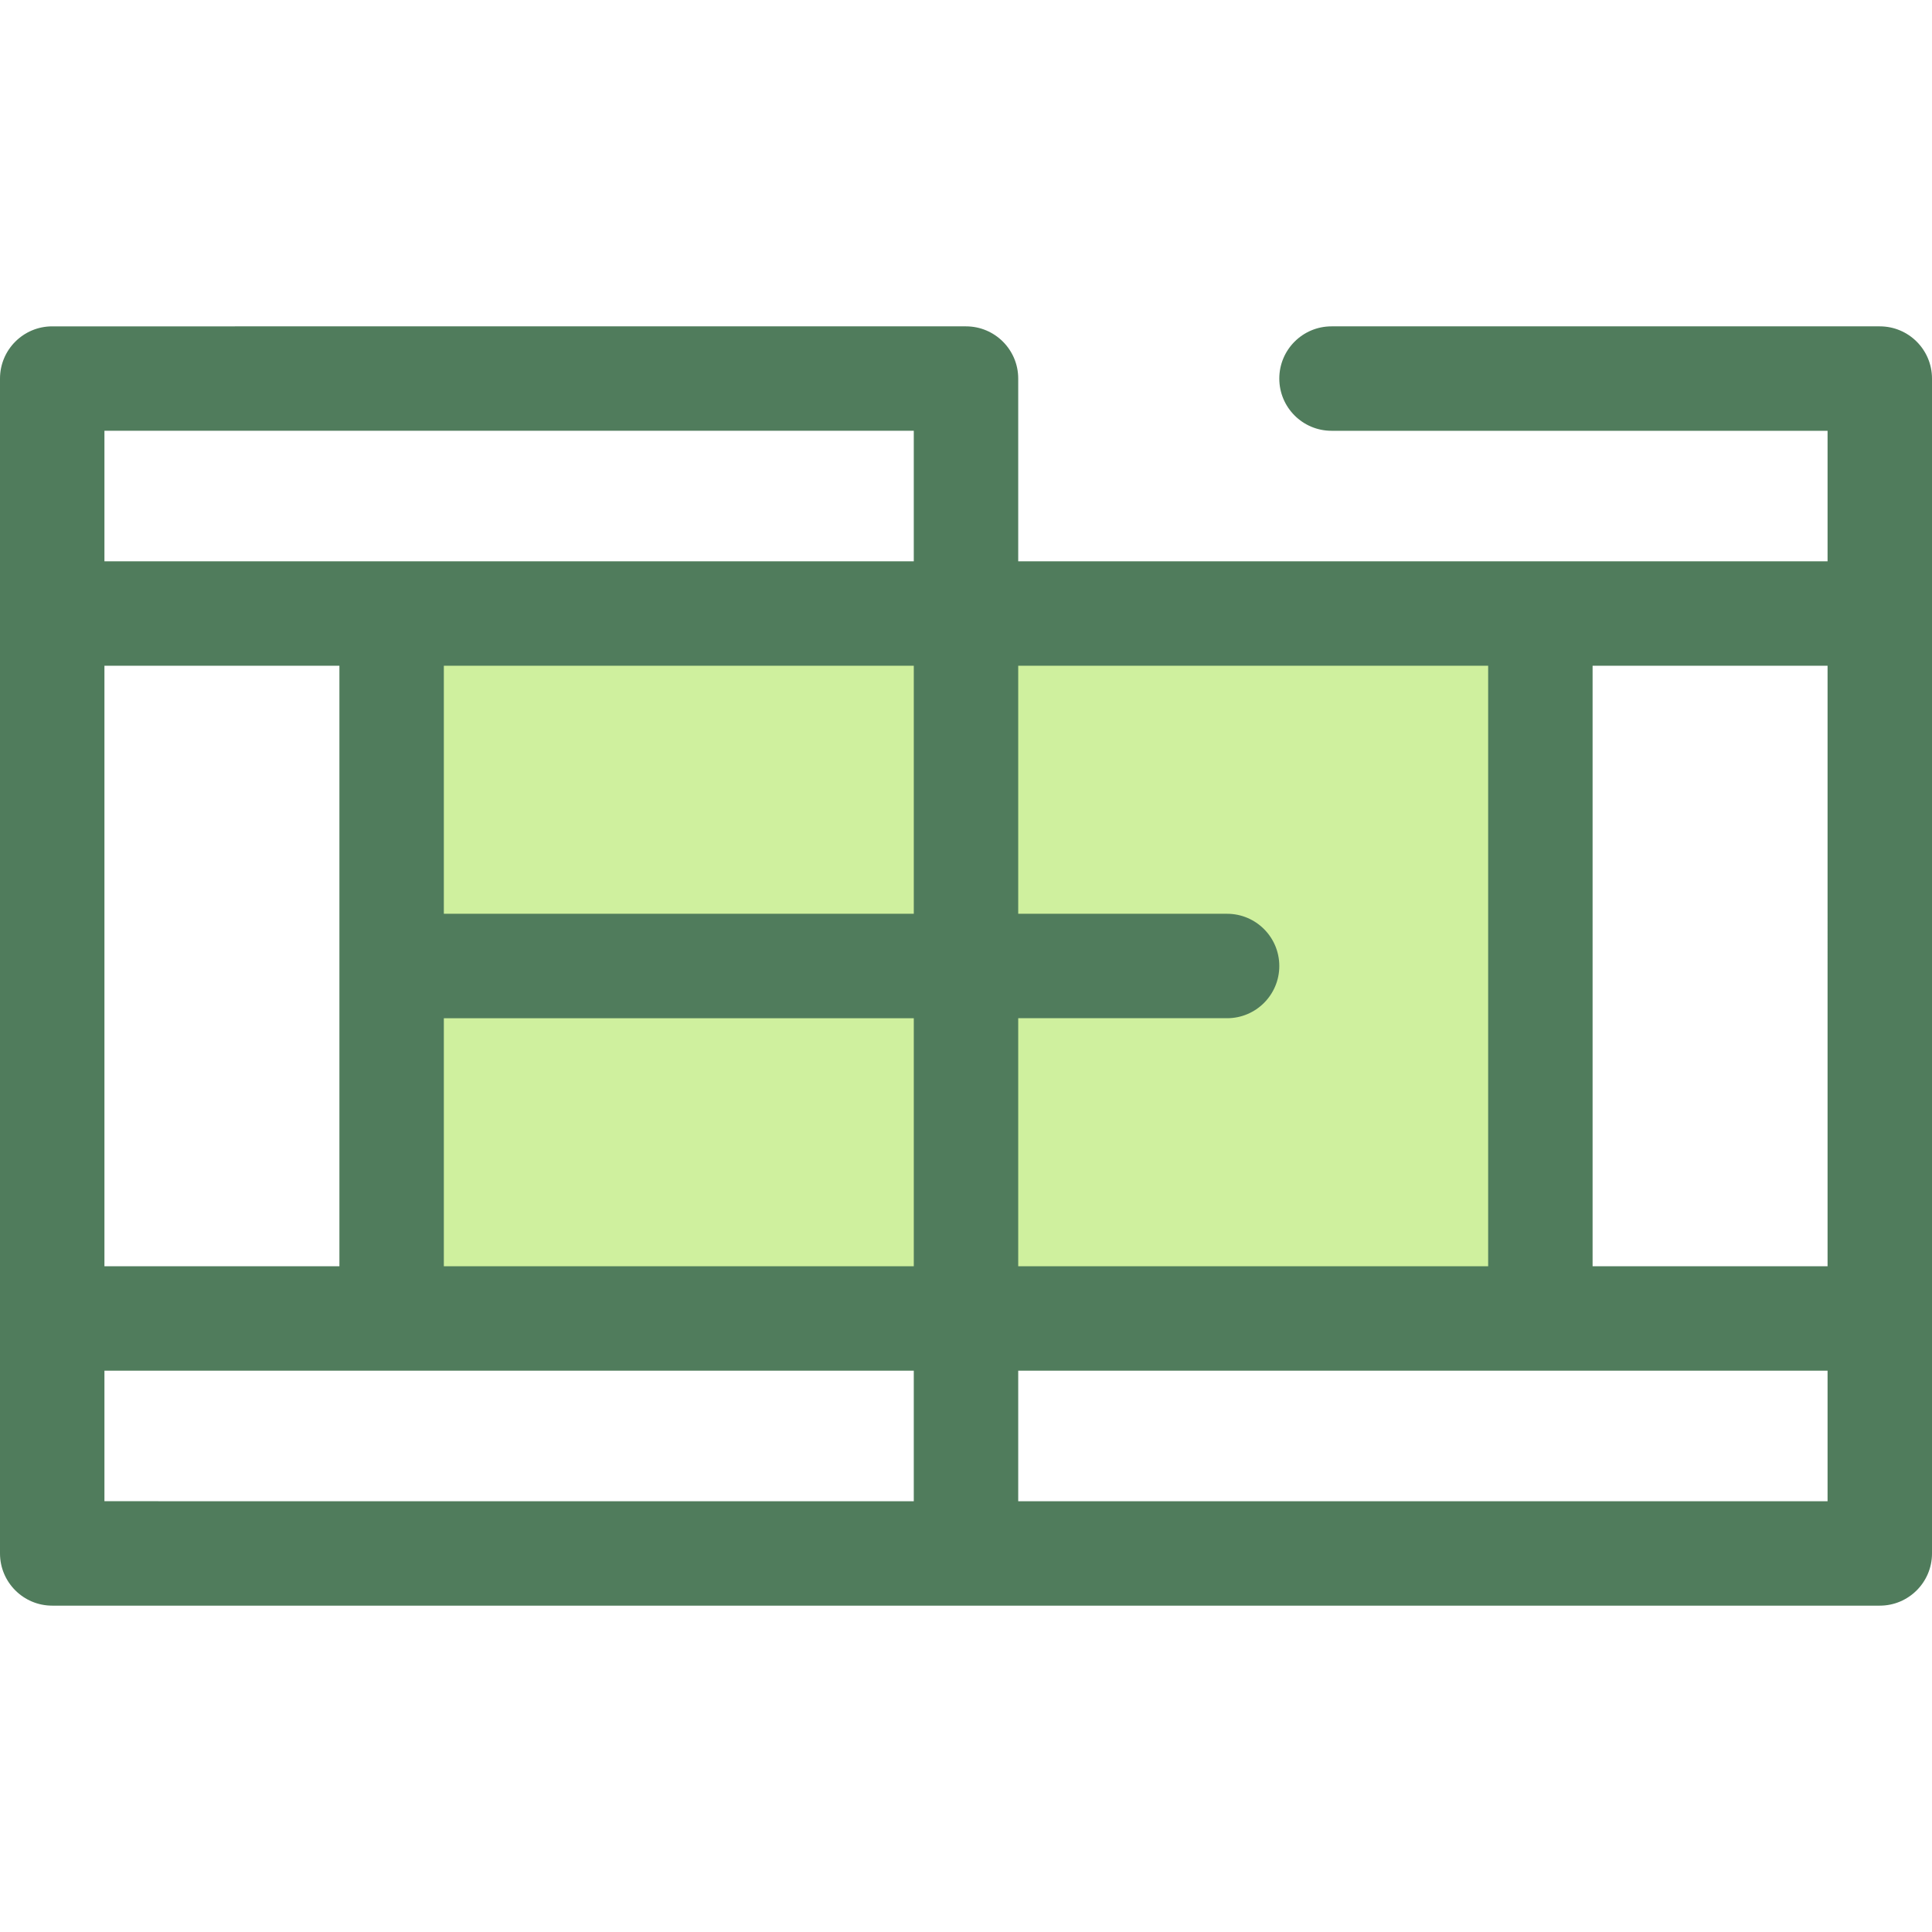 <?xml version="1.0" encoding="iso-8859-1"?>
<!-- Generator: Adobe Illustrator 19.0.0, SVG Export Plug-In . SVG Version: 6.00 Build 0)  -->
<svg version="1.1" id="Layer_1" xmlns="http://www.w3.org/2000/svg" xmlns:xlink="http://www.w3.org/1999/xlink" x="0px" y="0px"
	 viewBox="0 0 512 512" style="enable-background:new 0 0 512 512;" xml:space="preserve">
<rect x="103.784" y="162.595" style="fill:#CFF09E;" width="304.432" height="186.811"/>
<path style="fill:#507C5C;" d="M498.162,86.486H352.865c-7.643,0-13.838,6.197-13.838,13.838s6.195,13.838,13.838,13.838h131.459
	v34.595h-76.108H269.838v-48.432c0-7.641-6.195-13.838-13.838-13.838H13.838C6.195,86.486,0,92.683,0,100.324v311.351
	c0,7.641,6.195,13.838,13.838,13.838h484.324c7.643,0,13.838-6.197,13.838-13.838V100.324C512,92.683,505.805,86.486,498.162,86.486
	z M484.324,335.568h-62.27V176.432h62.27V335.568z M394.378,176.432v159.135H269.838v-65.73h55.351
	c7.643,0,13.838-6.197,13.838-13.838c0-7.641-6.195-13.838-13.838-13.838h-55.351v-65.73H394.378z M27.676,335.568V176.432h62.27
	v159.135H27.676z M117.622,176.432h124.541v65.73H117.622V176.432z M117.622,269.838h124.541v65.73H117.622V269.838z
	 M242.162,114.162v34.595H103.784H27.676v-34.595H242.162z M27.676,363.243h76.108h138.378v34.595H27.676V363.243z M269.838,397.838
	v-34.595h138.378h76.108v34.595H269.838z"/>
<g>
</g>
<g>
</g>
<g>
</g>
<g>
</g>
<g>
</g>
<g>
</g>
<g>
</g>
<g>
</g>
<g>
</g>
<g>
</g>
<g>
</g>
<g>
</g>
<g>
</g>
<g>
</g>
<g>
</g>
</svg>
